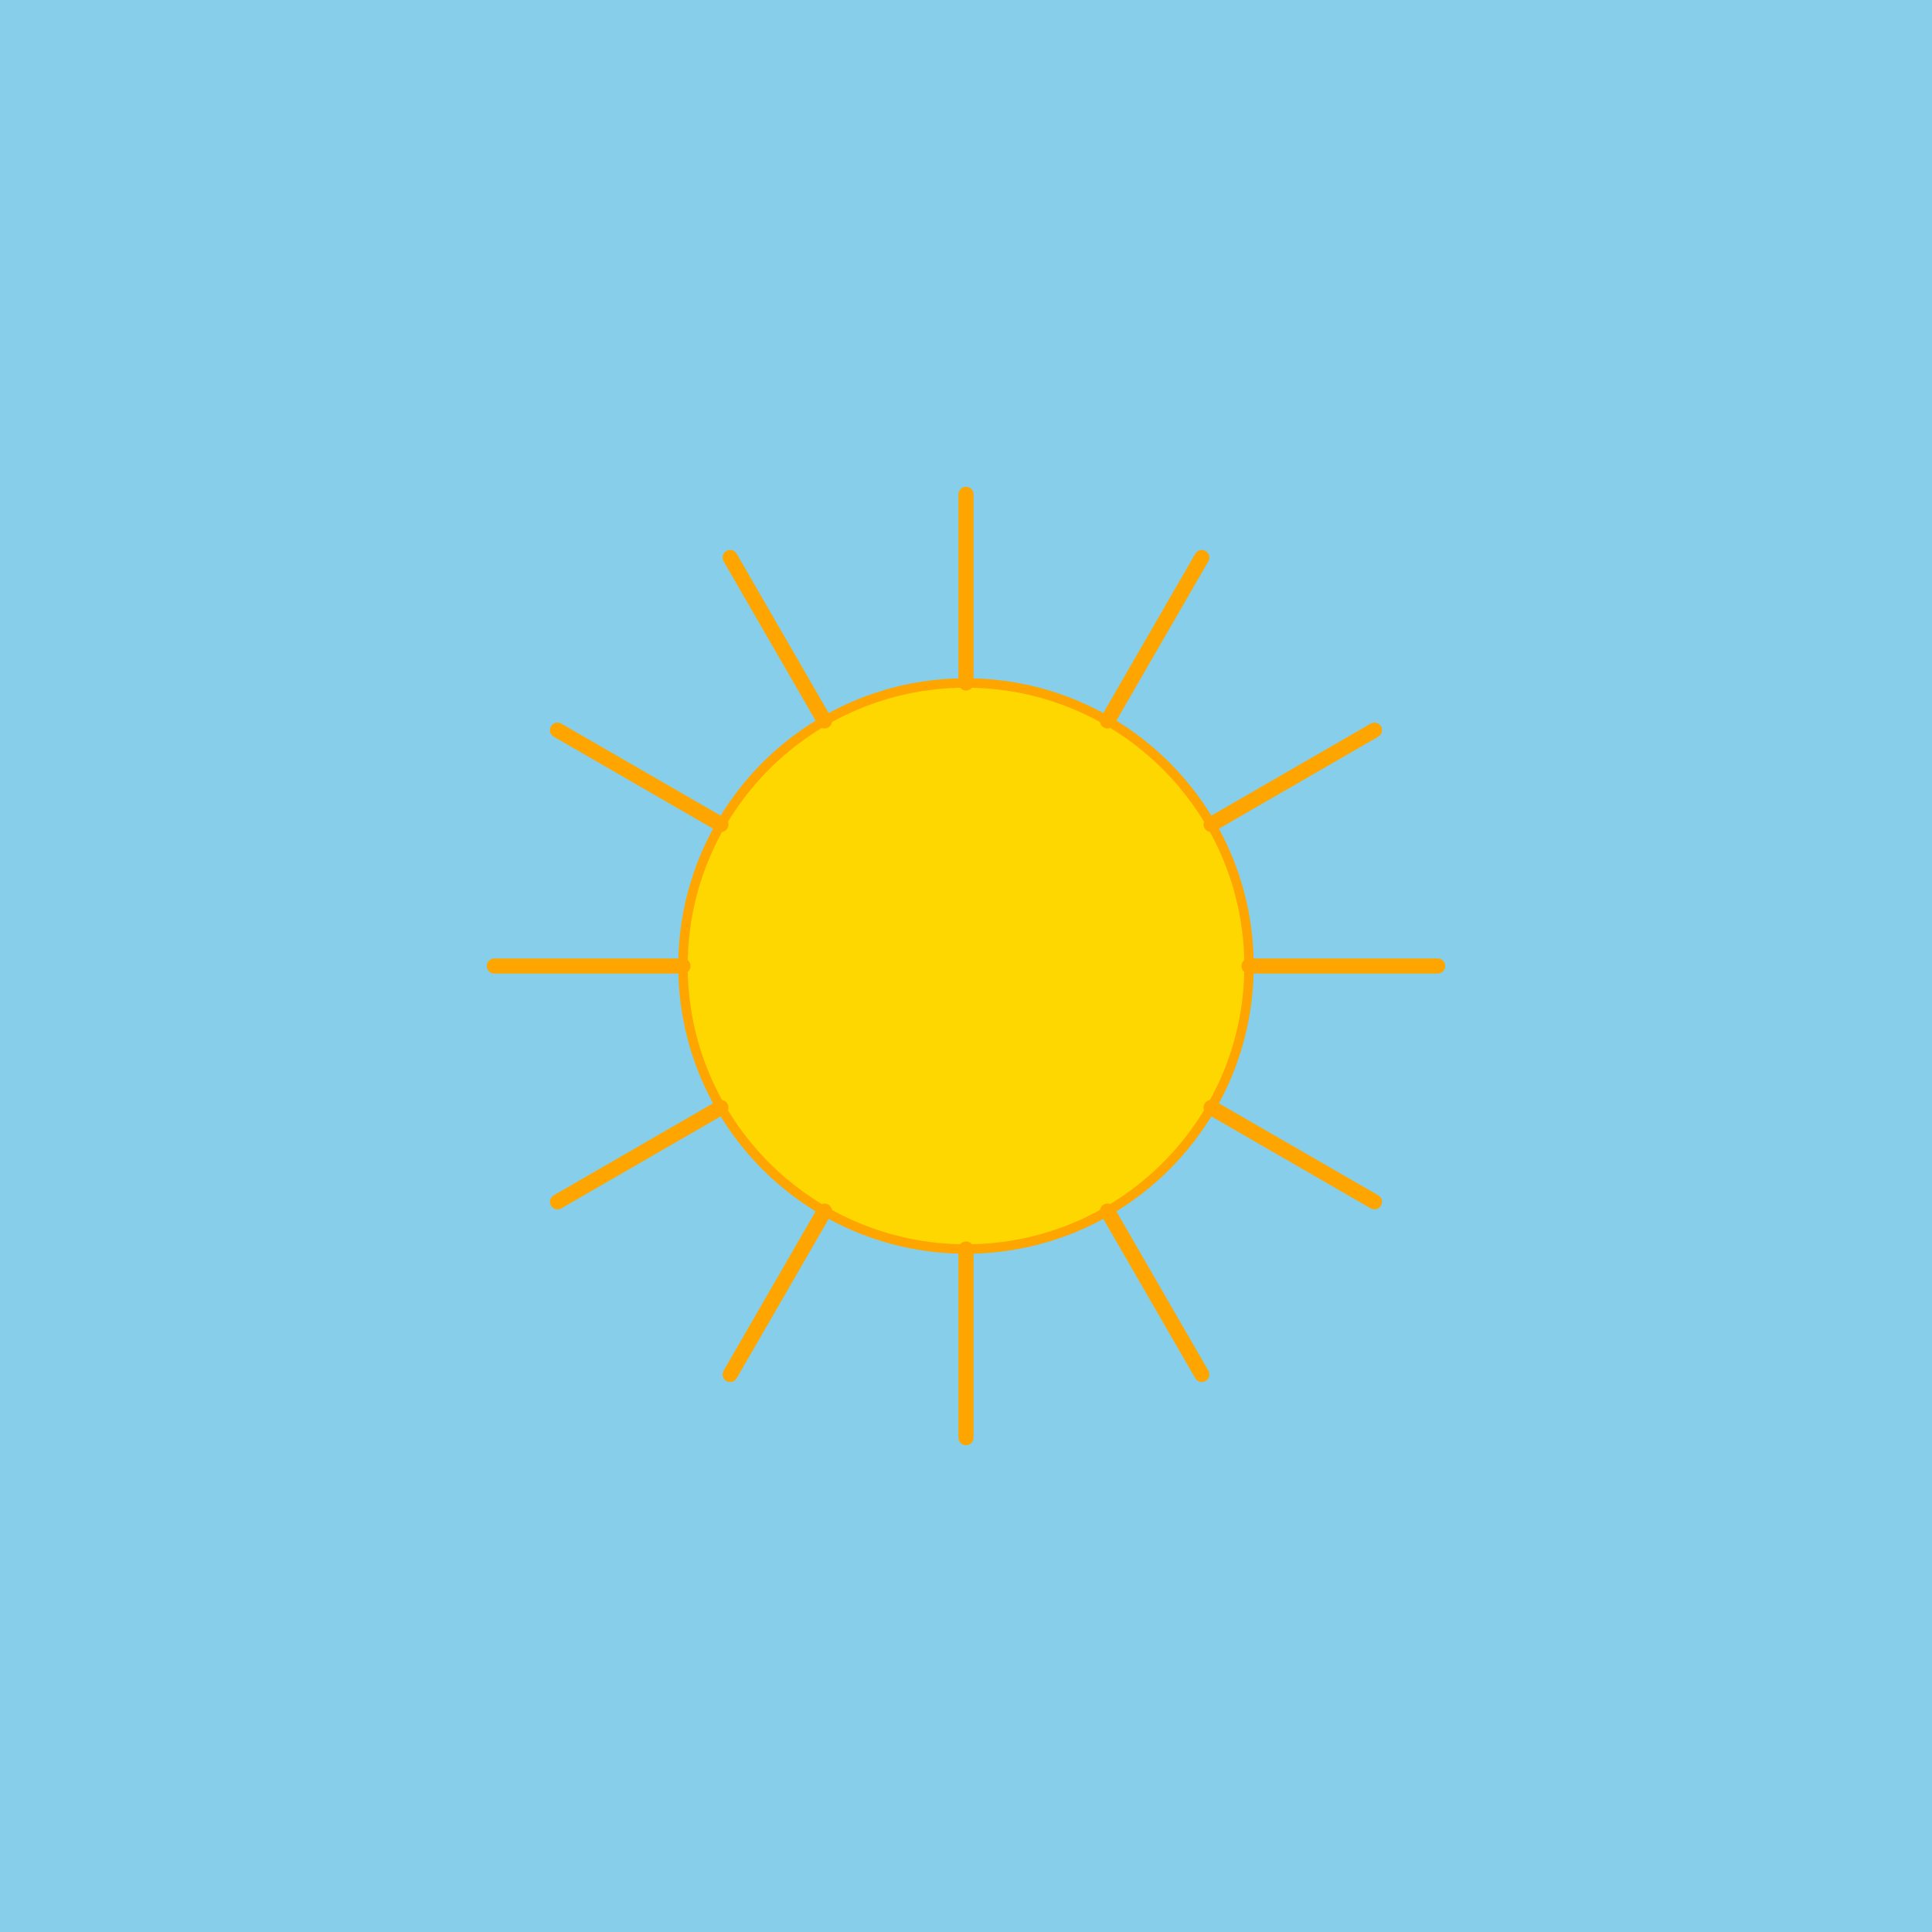 <!--

Generated by DrawGPT.
Free, open source, AI generated images in SVG, PNG, and HTML Canvas format.
https://drawgpt.ai

Created: 2025-08-21T05:41:23+00:00
-->
<svg   viewBox="0 0 1024 1024" xmlns="http://www.w3.org/2000/svg" xmlns:xlink="http://www.w3.org/1999/xlink" id="svg-sun-001">
  <title id="title-sun-001" class="title">Cheery Sun Burst</title>
  <desc id="desc-sun-001" class="desc">A bright and playful sun smiling over a vivid blue sky, lighting up the day with a burst of rays and a pun: "I'm on fire for this art!"</desc>
  <rect id="bg-001" class="background" width="1024" height="1024" fill="#87CEEB"/>
  <!-- Sun circle -->
  <circle id="sun-circle-001" class="sun" cx="512" cy="512" r="150" fill="#FFD700" stroke="#FFA500" stroke-width="5"/>
  <!-- Sun rays -->
  <line id="ray-001" class="sunRay" x1="662" y1="512" x2="762" y2="512" stroke="#FFA500" stroke-width="8" stroke-linecap="round"/>
  <line id="ray-002" class="sunRay" x1="641.9" y1="587" x2="728.5" y2="637" stroke="#FFA500" stroke-width="8" stroke-linecap="round"/>
  <line id="ray-003" class="sunRay" x1="587" y1="641.9" x2="637" y2="728.5" stroke="#FFA500" stroke-width="8" stroke-linecap="round"/>
  <line id="ray-004" class="sunRay" x1="512" y1="662" x2="512" y2="762" stroke="#FFA500" stroke-width="8" stroke-linecap="round"/>
  <line id="ray-005" class="sunRay" x1="437" y1="641.9" x2="387" y2="728.5" stroke="#FFA500" stroke-width="8" stroke-linecap="round"/>
  <line id="ray-006" class="sunRay" x1="382.1" y1="587" x2="295.5" y2="637" stroke="#FFA500" stroke-width="8" stroke-linecap="round"/>
  <line id="ray-007" class="sunRay" x1="362" y1="512" x2="262" y2="512" stroke="#FFA500" stroke-width="8" stroke-linecap="round"/>
  <line id="ray-008" class="sunRay" x1="382.1" y1="437" x2="295.5" y2="387" stroke="#FFA500" stroke-width="8" stroke-linecap="round"/>
  <line id="ray-009" class="sunRay" x1="437" y1="382.1" x2="387" y2="295.5" stroke="#FFA500" stroke-width="8" stroke-linecap="round"/>
  <line id="ray-010" class="sunRay" x1="512" y1="362" x2="512" y2="262" stroke="#FFA500" stroke-width="8" stroke-linecap="round"/>
  <line id="ray-011" class="sunRay" x1="587" y1="382.1" x2="637" y2="295.5" stroke="#FFA500" stroke-width="8" stroke-linecap="round"/>
  <line id="ray-012" class="sunRay" x1="641.9" y1="437" x2="728.5" y2="387" stroke="#FFA500" stroke-width="8" stroke-linecap="round"/>
</svg>